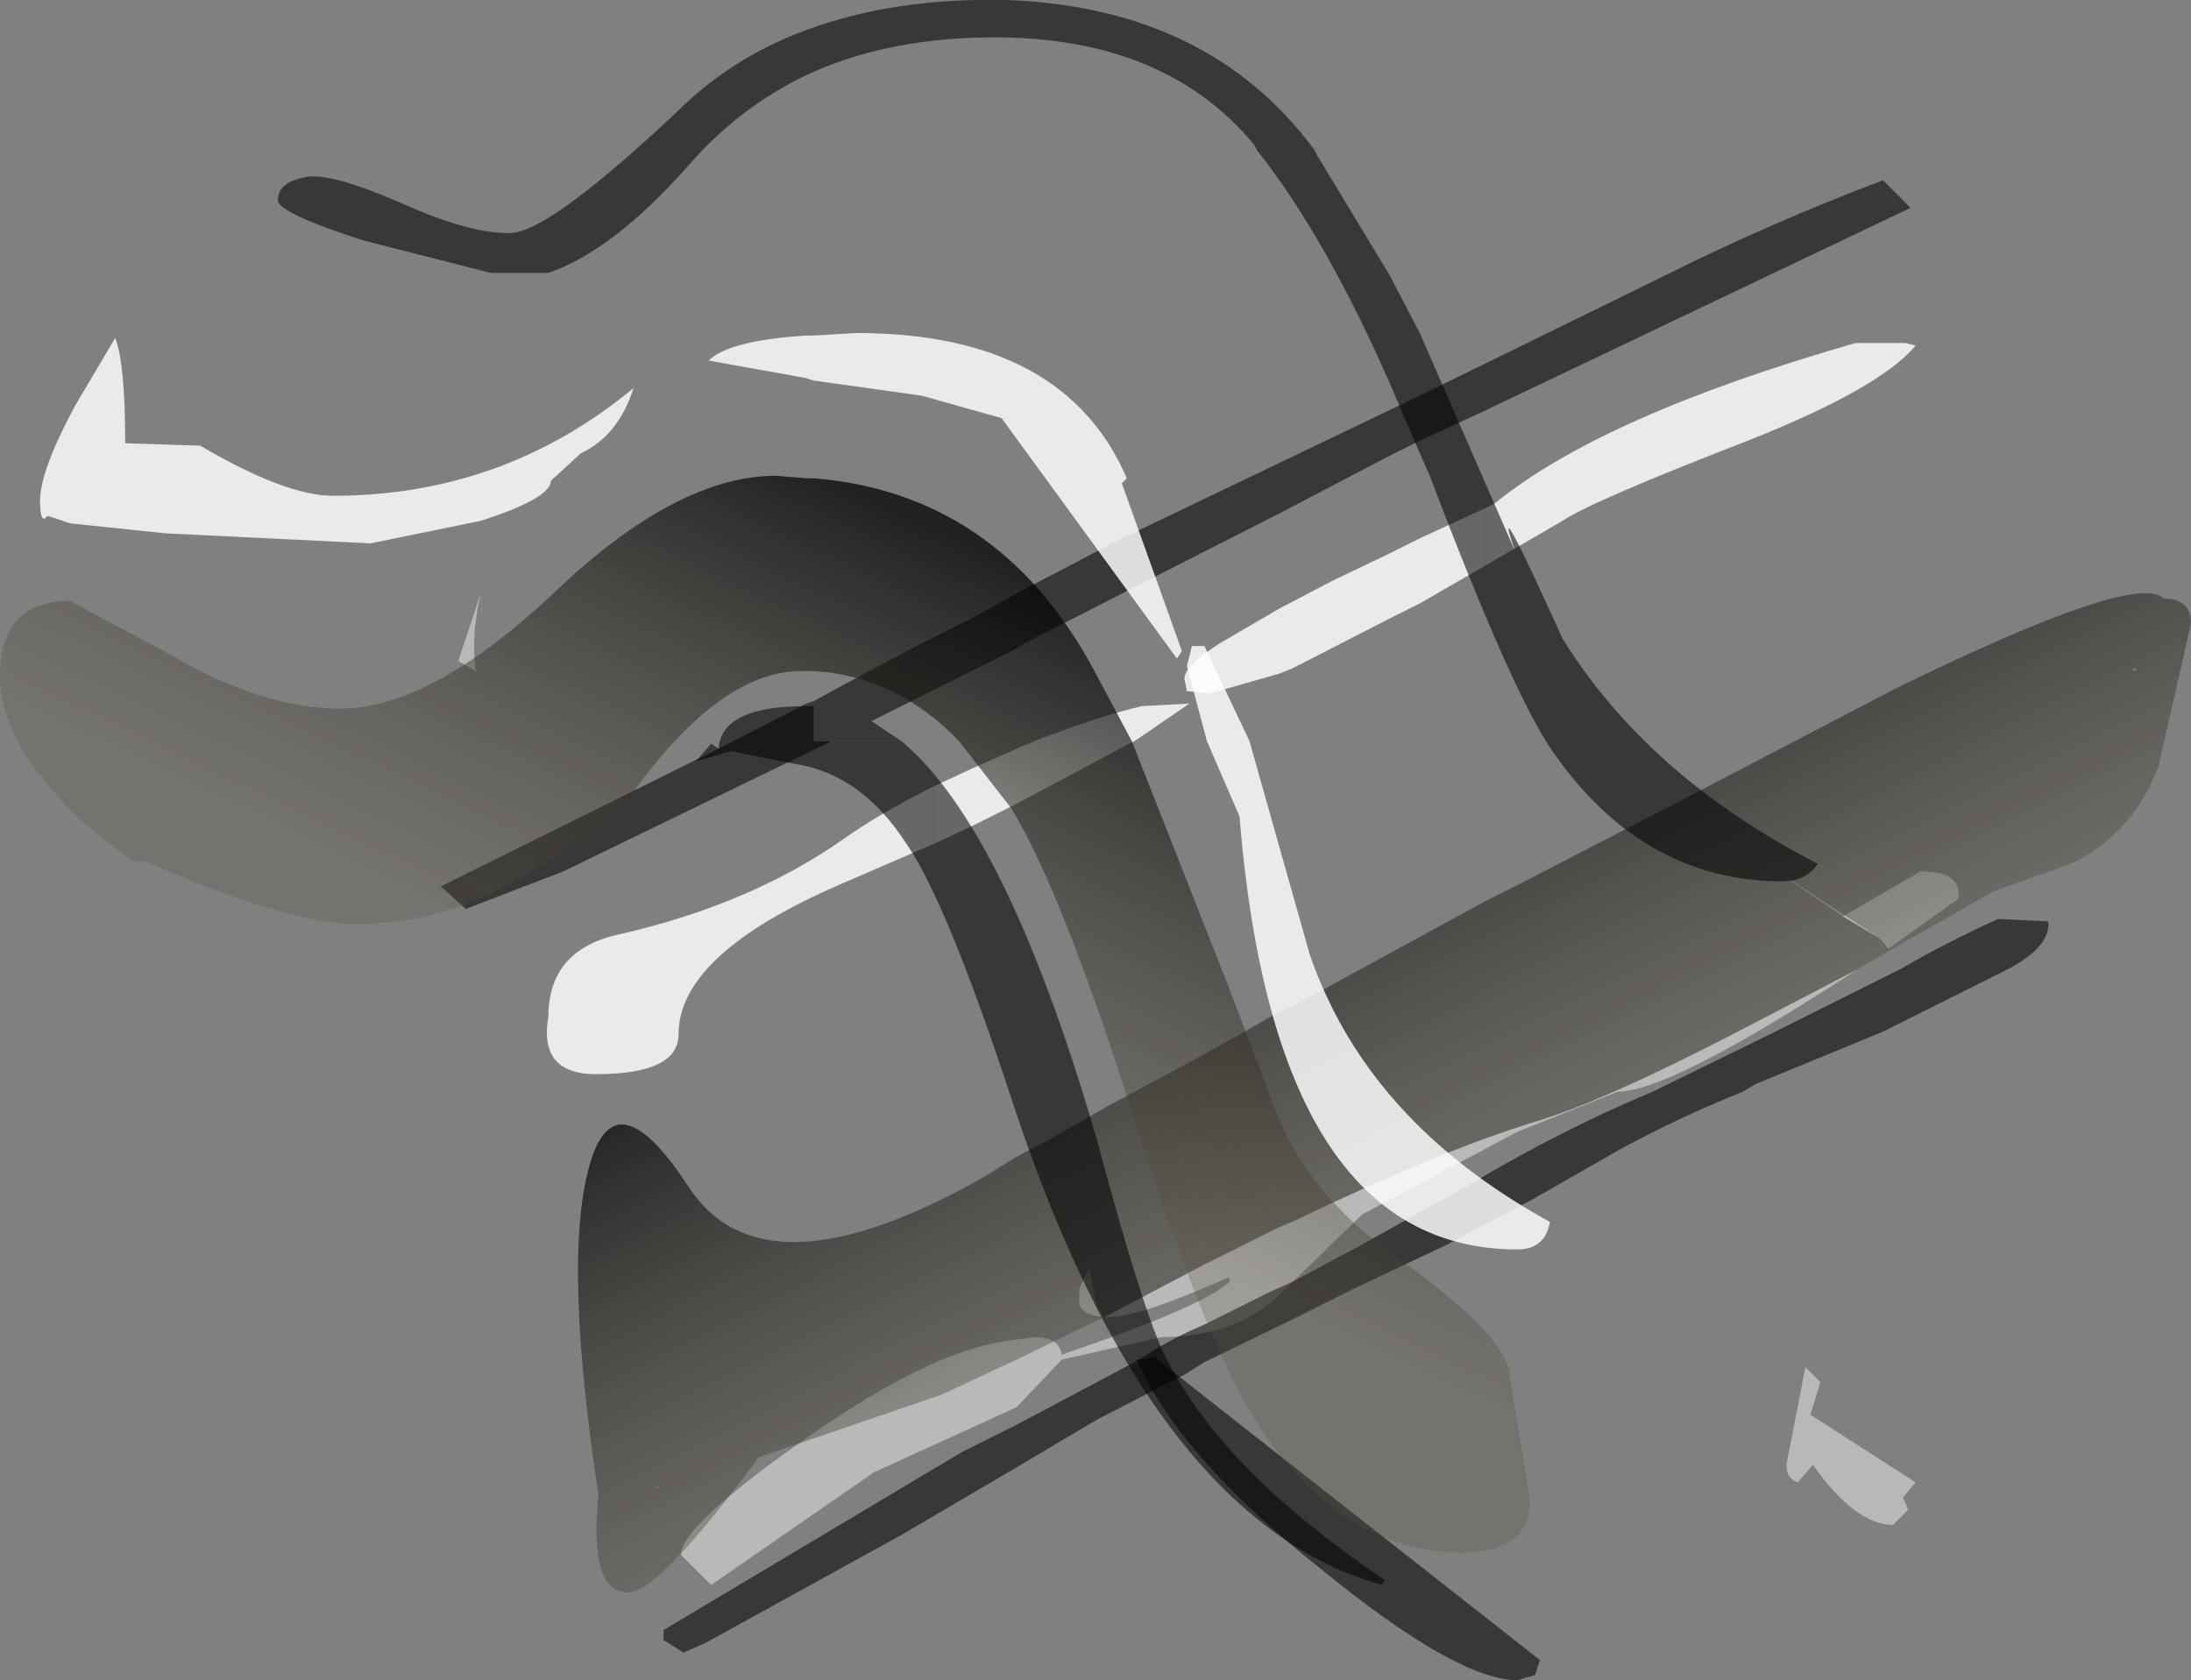 <?xml version="1.0" encoding="UTF-8" standalone="no"?>
<svg xmlns:xlink="http://www.w3.org/1999/xlink" height="33.55px" width="43.75px" xmlns="http://www.w3.org/2000/svg">
  <rect width="100%" height="100%" fill="#808080" stroke="none"/>
  <g transform="matrix(1.0, 0.0, 0.0, 1.0, 8.8, 3.6)">
    <path d="M28.0 14.7 L29.55 13.8 Q30.4 13.8 30.3 14.35 L28.9 15.35 28.75 15.15 28.0 14.7 M28.3 15.75 Q24.55 18.2 23.5 18.2 L21.5 19.0 18.4 20.65 16.65 22.35 Q15.75 23.1 14.4 23.1 L12.4 23.55 11.5 24.5 8.65 25.8 5.4 28.05 4.8 27.45 Q4.8 26.85 7.4 25.05 9.9 23.3 11.5 23.15 L11.85 23.1 Q12.35 23.1 12.4 23.45 15.2 22.5 15.75 22.0 L15.75 21.9 Q13.95 22.7 13.35 22.7 12.85 22.7 12.75 22.45 L12.75 22.15 12.95 21.7 13.1 22.5 13.25 22.7 15.25 21.65 15.35 21.6 16.75 20.9 17.0 20.8 Q19.9 19.4 21.85 18.8 23.2 18.4 25.9 17.0 L28.3 15.75" fill="#ffffff" fill-opacity="0.451" fill-rule="evenodd" stroke="none"/>
    <path d="M19.55 5.2 L19.45 5.25 18.95 5.5 16.75 6.65 14.0 8.05 11.65 9.25 11.5 9.35 10.6 9.8 8.6 10.8 9.2 11.2 7.45 11.2 7.45 10.4 Q8.45 9.85 9.6 9.25 L10.6 8.75 11.5 8.25 13.5 7.2 19.55 4.3 19.55 5.2" fill="#000000" fill-opacity="0.561" fill-rule="evenodd" stroke="none"/>
    <path d="M20.85 7.7 L19.55 8.45 18.95 8.75 17.0 9.75 16.75 9.85 15.35 10.25 14.9 10.2 14.85 9.95 Q14.85 9.7 15.55 9.25 L16.75 8.55 17.8 8.0 18.95 7.45 19.55 7.15 20.85 6.55 20.85 7.7 M11.75 11.25 L11.85 11.2 Q13.15 10.7 14.0 10.5 L14.95 10.45 14.0 11.1 13.85 11.2 13.75 11.25 11.5 12.45 10.6 12.9 9.85 13.25 9.85 12.1 10.6 11.75 11.5 11.35 11.6 11.3 11.75 11.25" fill="#ffffff" fill-opacity="0.831" fill-rule="evenodd" stroke="none"/>
    <path d="M28.9 15.35 L28.9 15.4 28.3 15.75 25.9 17.0 Q23.2 18.4 21.85 18.8 19.9 19.4 17.0 20.8 L16.75 20.9 15.35 21.6 15.25 21.65 13.25 22.7 13.1 22.5 12.95 21.7 12.85 21.15 12.35 20.15 12.25 19.1 13.3 18.5 15.25 17.45 16.05 17.0 16.75 16.6 17.0 16.5 20.85 14.4 21.45 14.1 24.45 12.55 24.85 13.0 26.25 13.5 26.4 13.6 28.0 14.7 28.75 15.15 28.9 15.35" fill="url(#gradient0)" fill-rule="evenodd" stroke="none"/>
    <path d="M26.1 5.2 Q23.0 6.4 22.4 6.8 L20.85 7.7 20.85 6.55 21.05 6.45 Q23.2 4.7 28.25 3.25 L29.25 3.25 29.45 3.3 Q28.75 4.15 26.1 5.2 M8.0 14.05 Q4.75 15.45 4.75 17.05 4.75 17.85 3.1 17.85 1.95 17.85 2.15 16.7 2.15 15.35 3.6 15.05 6.2 14.45 8.05 13.15 8.75 12.65 9.85 12.1 L9.85 13.25 8.0 14.05" fill="#ffffff" fill-opacity="0.831" fill-rule="evenodd" stroke="none"/>
    <path d="M29.35 0.55 L20.85 4.6 19.55 5.2 19.55 4.3 24.45 1.9 Q26.55 0.85 28.8 0.0 L29.35 0.55 M27.55 16.55 L29.15 15.75 Q30.1 15.2 31.1 14.75 L32.1 14.8 Q32.15 15.3 31.3 15.75 L28.8 17.0 26.25 18.05 26.0 18.2 Q24.75 18.7 23.55 19.35 L21.8 20.35 20.1 21.25 18.2 22.15 17.0 22.75 15.25 23.6 14.85 23.85 13.1 24.75 11.5 25.7 9.2 27.05 5.3 29.2 4.85 29.4 4.45 29.15 4.45 28.95 10.4 25.4 11.5 24.85 13.95 23.55 14.1 23.45 Q14.65 23.1 15.25 22.85 L16.55 22.2 17.0 22.0 18.4 21.25 20.55 20.05 Q22.4 18.95 24.2 18.2 L26.65 17.0 27.55 16.55 M7.45 11.2 L7.8 11.2 7.7 11.25 2.45 13.8 0.5 14.55 0.0 14.1 5.75 11.25 7.3 10.45 7.45 10.4 7.45 11.2" fill="#000000" fill-opacity="0.561" fill-rule="evenodd" stroke="none"/>
    <path d="M34.95 8.85 L34.3 11.7 Q33.8 13.05 32.55 13.65 L31.0 14.2 28.9 15.4 28.75 15.15 26.4 13.6 26.25 13.5 24.85 13.0 24.45 12.55 29.05 10.15 Q33.85 7.8 34.4 8.35 34.95 8.35 34.95 8.85 M33.85 9.75 L33.75 9.75 33.85 9.8 33.85 9.75 M4.95 20.1 Q6.45 22.4 10.85 19.9 L11.5 19.5 12.25 19.1 12.35 20.15 12.85 21.15 13.1 22.5 13.25 22.7 11.5 23.55 10.0 24.25 6.35 25.5 Q4.35 28.2 3.75 28.2 2.95 28.2 3.15 26.25 2.45 21.65 2.95 19.75 3.45 17.8 4.95 20.1 M4.35 26.1 L4.3 26.05 4.3 26.1 4.35 26.1" fill="url(#gradient1)" fill-rule="evenodd" stroke="none"/>
    <path d="M27.25 23.7 L27.55 24.0 27.35 24.65 29.45 26.0 29.2 26.3 29.3 26.55 29.0 26.85 Q28.25 26.85 27.4 25.65 L27.1 26.0 Q26.8 25.9 26.9 25.5 L27.25 23.7 M0.8 8.25 Q0.6 9.1 0.7 9.8 L0.35 9.6 0.8 8.25" fill="#ffffff" fill-opacity="0.443" fill-rule="evenodd" stroke="none"/>
    <path d="M14.25 23.5 L21.95 29.55 21.85 29.85 21.5 29.95 Q20.3 29.95 17.6 27.75 14.75 25.5 13.9 23.55 L14.25 23.5" fill="#000000" fill-opacity="0.561" fill-rule="evenodd" stroke="none"/>
    <path d="M21.5 21.35 Q16.65 21.35 15.95 12.7 L15.3 11.2 14.9 9.7 15.0 9.3 15.25 9.3 16.15 11.2 17.35 15.45 Q18.5 18.8 22.15 20.8 22.05 21.35 21.5 21.35 M13.6 6.05 L14.8 9.4 14.7 9.55 11.2 4.75 9.6 4.3 7.45 4.0 7.3 3.95 5.35 3.6 Q5.75 3.2 7.3 3.1 L7.45 3.1 8.3 3.05 Q12.45 3.05 13.7 5.95 L13.6 6.05 M2.8 5.45 L2.2 6.0 Q2.2 6.35 0.8 6.8 L-1.4 7.25 -5.5 7.05 -7.4 6.85 -7.85 6.7 Q-8.0 6.9 -8.0 6.4 -8.0 5.8 -7.3 4.5 L-6.5 3.15 Q-6.3 3.65 -6.3 5.25 L-4.8 5.3 Q-3.1 6.3 -2.15 6.3 1.25 6.3 3.85 4.15 3.55 5.1 2.8 5.45" fill="#ffffff" fill-opacity="0.831" fill-rule="evenodd" stroke="none"/>
    <path d="M4.95 -0.3 Q3.45 1.4 2.15 1.85 L1.0 1.85 -1.55 1.2 Q-3.25 0.65 -3.25 0.4 -3.25 0.05 -2.75 -0.05 -2.3 -0.2 -0.8 0.45 0.65 1.1 1.45 1.05 2.25 0.95 4.7 -1.35 5.8 -2.45 7.3 -3.0 9.05 -3.65 11.3 -3.6 15.35 -3.45 17.45 -0.6 L17.5 -0.5 18.95 1.9 19.55 3.05 21.45 7.4 Q20.95 5.95 22.4 9.15 24.1 11.9 27.5 13.65 27.25 14.0 26.8 14.0 24.0 14.0 22.2 11.4 21.4 10.25 19.75 5.9 L19.55 5.45 18.95 4.05 Q17.65 1.1 16.3 -0.6 L16.25 -0.7 Q14.4 -2.95 10.75 -2.85 8.8 -2.8 7.3 -2.1 5.95 -1.45 4.95 -0.3 M7.45 10.5 L7.45 11.2 9.2 11.2 Q11.3 12.95 13.1 19.15 14.05 22.7 14.5 23.55 15.65 25.8 18.85 27.95 L18.8 28.05 Q14.15 26.75 11.4 18.35 10.1 14.4 9.3 13.25 8.4 11.85 7.05 11.65 L5.8 11.4 5.1 11.6 5.4 11.25 5.55 11.35 Q5.6 10.5 7.3 10.5 L7.4 10.5 7.45 10.5" fill="#000000" fill-opacity="0.561" fill-rule="evenodd" stroke="none"/>
    <path d="M13.8 11.2 L15.75 16.15 16.7 18.65 Q17.35 20.25 18.95 21.4 21.35 23.1 21.35 23.9 L21.75 26.35 Q21.75 27.4 20.4 27.4 17.9 27.4 16.2 24.65 15.2 23.0 13.8 18.6 12.4 14.2 11.4 12.55 L10.35 11.2 Q9.1 9.9 7.45 9.8 L7.3 9.8 7.2 9.8 Q5.55 9.8 3.75 12.35 L2.75 13.15 Q0.65 14.85 -1.7 14.85 -3.05 14.85 -5.9 13.6 L-6.15 13.6 -7.05 12.9 Q-8.8 11.3 -8.8 9.9 -8.8 8.4 -7.4 8.4 L-5.35 9.5 Q-3.55 10.55 -2.0 10.55 -0.2 10.55 2.25 8.25 4.7 5.9 6.7 5.9 L7.3 5.95 7.45 5.95 Q11.1 6.25 13.0 9.7 L13.8 11.2" fill="url(#gradient2)" fill-rule="evenodd" stroke="none"/>
  </g>
  <defs>
    <linearGradient gradientTransform="matrix(0.003, 0.006, -0.891, 0.452, 53.05, -0.65)" gradientUnits="userSpaceOnUse" id="gradient0" spreadMethod="pad" x1="-819.2" x2="819.2">
      <stop offset="0.0" stop-color="#000000" stop-opacity="0.733"/>
      <stop offset="1.0" stop-color="#595140" stop-opacity="0.282"/>
    </linearGradient>
    <linearGradient gradientTransform="matrix(0.003, 0.006, -0.891, 0.452, 53.05, -0.65)" gradientUnits="userSpaceOnUse" id="gradient1" spreadMethod="pad" x1="-819.2" x2="819.2">
      <stop offset="0.0" stop-color="#000000" stop-opacity="0.733"/>
      <stop offset="1.0" stop-color="#595140" stop-opacity="0.282"/>
    </linearGradient>
    <linearGradient gradientTransform="matrix(-0.003, 0.006, 0.901, 0.43, 21.65, 18.7)" gradientUnits="userSpaceOnUse" id="gradient2" spreadMethod="pad" x1="-819.2" x2="819.2">
      <stop offset="0.0" stop-color="#000000" stop-opacity="0.733"/>
      <stop offset="1.0" stop-color="#595140" stop-opacity="0.282"/>
    </linearGradient>
  </defs>
</svg>

